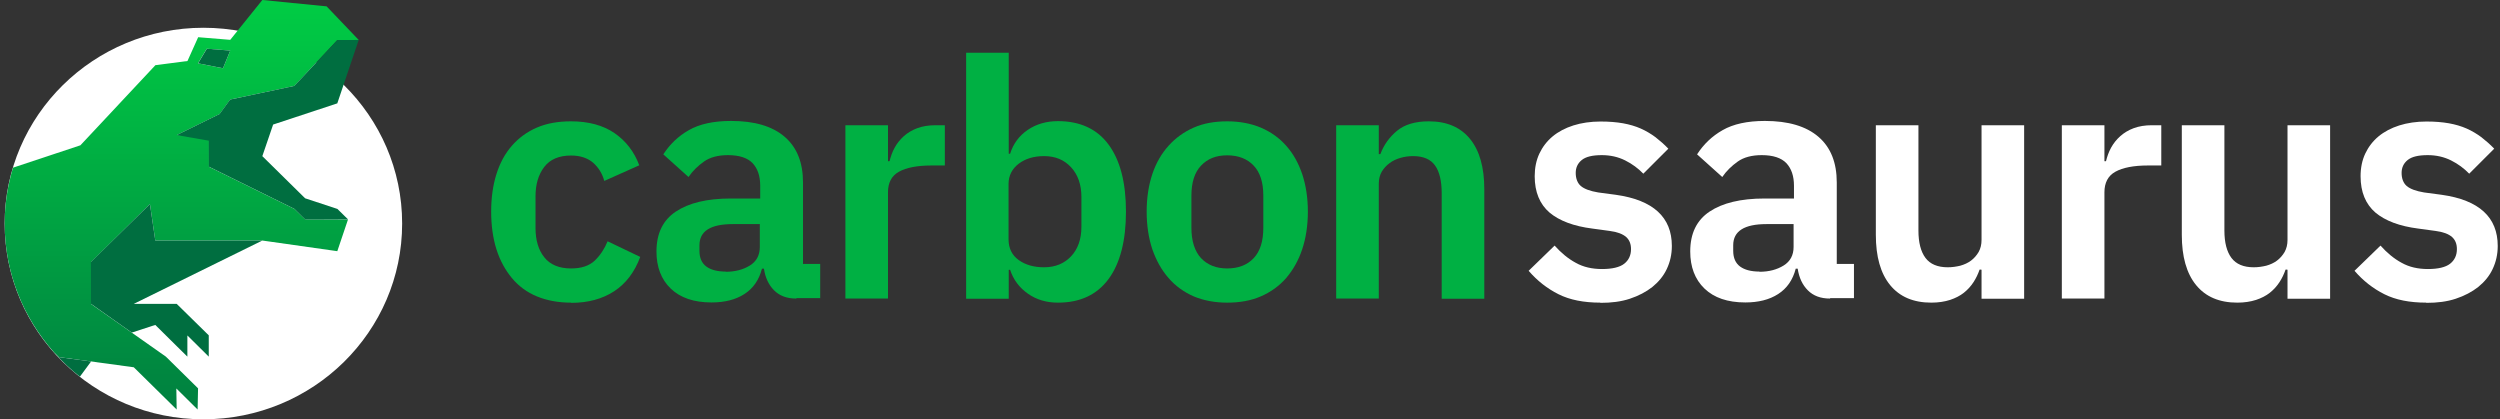 <svg xmlns="http://www.w3.org/2000/svg" width="477" height="80" viewBox="0 0 477 80" fill="none"><rect x="0" y="0" width="477" height="80" fill="#333333" stroke="none"/><path d="M38.81 80C59.752 80 76.729 63.277 76.729 42.648C76.729 22.02 59.752 5.297 38.81 5.297C17.867 5.297 0.891 22.02 0.891 42.648C0.891 63.277 17.867 80 38.81 80Z" fill="white"></path><path d="M43.91 18.99L56.152 16.394L43.91 18.99L41.89 21.753L33.707 25.773L41.89 21.753L43.91 18.99Z" fill="#D5D5D5"></path><path d="M43.911 18.99L56.175 16.394L64.358 7.642H68.439V7.621L62.318 1.214L50.054 0L43.932 7.6L37.811 7.098L35.77 11.641L29.649 12.437L15.344 27.721L2.485 31.992C1.465 35.362 0.891 38.943 0.891 42.648C0.891 52.07 4.461 60.654 10.307 67.228L11.221 68.129L25.525 70.076L33.708 78.137L33.645 74.117L37.704 78.137L37.789 74.096L31.647 68.045L17.363 57.995V50.018L28.607 38.922L29.628 45.894H50.054L64.358 47.925L66.399 41.874H58.237L56.175 39.864L39.872 31.824V25.773H33.73L41.913 21.753L43.932 18.99H43.911ZM39.468 9.296L43.932 9.652L42.55 13.023L37.768 12.081L39.447 9.296H39.468Z" fill="url(#paint0_linear_7_460)"></path><path d="M39.85 31.803L39.828 25.752L33.707 25.773L39.828 25.752L39.85 31.803L56.152 39.843L58.235 41.895L56.152 39.843L39.85 31.803Z" fill="#007152"></path><path d="M10.306 67.228C11.816 68.924 13.452 70.474 15.238 71.876L17.384 68.966L11.199 68.129L10.285 67.228H10.306Z" fill="#006E40"></path><path d="M50.055 45.894H29.629L28.609 38.922L17.344 49.998L17.365 57.974L25.144 63.46L29.629 61.994L33.689 66.014L35.751 68.045V64.004L39.832 68.045V63.983L33.71 57.974H29.629H25.527L50.055 45.894Z" fill="#006E40"></path><path d="M63.868 41.873L66.397 41.852L64.378 39.864L58.214 37.833L50.052 29.793L52.114 23.763L64.357 19.722L68.438 7.621L64.357 7.642L56.152 16.393L43.91 18.989L41.89 21.753L33.707 25.773L39.828 26.841L39.85 31.803L56.152 39.843L58.235 41.894L63.868 41.873Z" fill="#006E40"></path><path d="M43.932 9.652L39.468 9.296L37.789 12.081L42.55 13.023L43.932 9.652Z" fill="#006E40"></path><path d="M108.962 57.745C106.501 57.745 104.339 57.334 102.438 56.552C100.537 55.769 98.934 54.576 97.666 53.047C96.399 51.519 95.392 49.692 94.721 47.567C94.05 45.443 93.715 43.019 93.715 40.373C93.715 37.726 94.05 35.34 94.721 33.215C95.392 31.09 96.362 29.301 97.666 27.81C98.971 26.319 100.537 25.163 102.438 24.343C104.339 23.523 106.501 23.15 108.962 23.15C112.28 23.15 115.038 23.895 117.238 25.387C119.4 26.878 121.003 28.928 121.972 31.538L115.299 34.52C114.926 33.141 114.218 31.985 113.174 31.053C112.131 30.158 110.714 29.674 108.962 29.674C106.688 29.674 104.973 30.382 103.855 31.836C102.736 33.29 102.177 35.154 102.177 37.465V43.504C102.177 45.815 102.736 47.717 103.855 49.096C104.973 50.512 106.688 51.221 108.962 51.221C110.9 51.221 112.391 50.736 113.473 49.73C114.516 48.723 115.336 47.493 115.933 46.039L122.158 49.021C121.077 51.929 119.4 54.129 117.163 55.582C114.926 57.036 112.205 57.782 108.999 57.782L108.962 57.745Z" fill="#00B043"></path><path d="M151.908 56.962C150.119 56.962 148.739 56.44 147.696 55.396C146.652 54.352 146.018 52.973 145.757 51.258H145.384C144.825 53.42 143.707 55.023 142.029 56.104C140.352 57.185 138.264 57.707 135.766 57.707C132.374 57.707 129.802 56.812 127.975 55.06C126.149 53.308 125.254 50.922 125.254 47.977C125.254 44.548 126.484 42.013 128.944 40.373C131.405 38.732 134.872 37.875 139.42 37.875H145.049V35.452C145.049 33.588 144.564 32.171 143.595 31.127C142.626 30.121 141.06 29.599 138.898 29.599C136.997 29.599 135.468 30.009 134.313 30.829C133.157 31.649 132.15 32.618 131.368 33.774L126.559 29.45C127.789 27.549 129.392 25.983 131.442 24.827C133.455 23.672 136.139 23.075 139.494 23.075C143.968 23.075 147.36 24.082 149.709 26.095C152.057 28.108 153.213 31.015 153.213 34.818V50.363H156.493V56.887H151.983L151.908 56.962ZM138.451 51.854C140.277 51.854 141.806 51.444 143.073 50.661C144.341 49.879 144.974 48.686 144.974 47.12V42.758H139.793C135.58 42.758 133.455 44.1 133.455 46.784V47.865C133.455 49.208 133.903 50.214 134.76 50.848C135.617 51.481 136.848 51.817 138.488 51.817L138.451 51.854Z" fill="#00B043"></path><path d="M161.301 56.961V23.895H169.428V30.754H169.726C169.949 29.86 170.248 29.002 170.695 28.182C171.142 27.362 171.739 26.616 172.447 25.983C173.155 25.349 174.013 24.827 175.019 24.454C176.026 24.081 177.181 23.895 178.486 23.895H180.276V31.574H177.741C174.982 31.574 172.932 31.985 171.515 32.767C170.099 33.55 169.428 34.892 169.428 36.682V56.961H161.301Z" fill="#00B043"></path><path d="M184.34 10.065H192.467V29.338H192.728C193.324 27.437 194.442 25.908 196.083 24.79C197.723 23.672 199.661 23.113 201.861 23.113C206.073 23.113 209.317 24.604 211.516 27.586C213.715 30.568 214.834 34.818 214.834 40.373C214.834 45.927 213.715 50.251 211.516 53.234C209.279 56.253 206.073 57.744 201.861 57.744C199.661 57.744 197.76 57.185 196.12 56.029C194.48 54.874 193.361 53.383 192.728 51.481H192.467V56.999H184.34V10.065ZM199.214 50.997C201.339 50.997 203.054 50.289 204.358 48.909C205.663 47.53 206.334 45.629 206.334 43.28V37.577C206.334 35.228 205.663 33.327 204.358 31.91C203.054 30.494 201.339 29.785 199.214 29.785C197.276 29.785 195.635 30.27 194.368 31.239C193.1 32.209 192.429 33.513 192.429 35.116V45.629C192.429 47.344 193.063 48.686 194.368 49.618C195.673 50.55 197.276 50.997 199.214 50.997Z" fill="#00B043"></path><path d="M234.144 57.745C231.795 57.745 229.633 57.334 227.769 56.552C225.905 55.731 224.265 54.576 222.96 53.047C221.618 51.519 220.612 49.692 219.866 47.567C219.158 45.443 218.785 43.019 218.785 40.373C218.785 37.726 219.158 35.34 219.866 33.215C220.575 31.09 221.618 29.301 222.96 27.81C224.302 26.319 225.905 25.163 227.769 24.343C229.633 23.523 231.758 23.15 234.144 23.15C236.53 23.15 238.655 23.56 240.556 24.343C242.457 25.163 244.06 26.281 245.402 27.81C246.744 29.301 247.751 31.128 248.459 33.215C249.167 35.34 249.54 37.726 249.54 40.373C249.54 43.019 249.167 45.443 248.459 47.567C247.751 49.692 246.707 51.519 245.402 53.047C244.06 54.576 242.457 55.731 240.556 56.552C238.655 57.372 236.53 57.745 234.144 57.745ZM234.144 51.221C236.306 51.221 237.984 50.55 239.214 49.245C240.444 47.94 241.041 46.002 241.041 43.467V37.316C241.041 34.818 240.444 32.917 239.214 31.612C237.984 30.307 236.306 29.636 234.144 29.636C231.982 29.636 230.379 30.307 229.149 31.612C227.918 32.917 227.322 34.818 227.322 37.316V43.467C227.322 46.002 227.956 47.94 229.149 49.245C230.379 50.55 232.056 51.221 234.144 51.221Z" fill="#00B043"></path><path d="M254.945 56.962V23.895H263.072V29.413H263.37C264.041 27.623 265.122 26.132 266.576 24.939C268.03 23.746 270.043 23.15 272.615 23.15C276.045 23.15 278.655 24.268 280.481 26.505C282.308 28.742 283.203 31.948 283.203 36.086V56.999H275.076V36.906C275.076 34.557 274.666 32.768 273.808 31.575C272.951 30.382 271.572 29.785 269.633 29.785C268.776 29.785 267.993 29.897 267.21 30.121C266.427 30.345 265.719 30.68 265.122 31.128C264.526 31.575 264.004 32.134 263.631 32.768C263.258 33.439 263.072 34.184 263.072 35.079V56.962H254.945Z" fill="#00B043"></path><path d="M305.345 57.744C302.177 57.744 299.53 57.222 297.368 56.141C295.206 55.06 293.304 53.569 291.664 51.668L296.622 46.859C297.852 48.238 299.194 49.357 300.648 50.139C302.102 50.96 303.78 51.332 305.681 51.332C307.582 51.332 309.036 50.997 309.893 50.326C310.751 49.655 311.198 48.723 311.198 47.53C311.198 46.561 310.9 45.778 310.266 45.219C309.632 44.66 308.589 44.249 307.135 44.063L303.854 43.616C300.275 43.168 297.517 42.125 295.653 40.559C293.789 38.956 292.82 36.645 292.82 33.625C292.82 32.022 293.118 30.568 293.714 29.301C294.311 28.033 295.168 26.915 296.249 26.02C297.33 25.125 298.672 24.417 300.201 23.933C301.729 23.448 303.481 23.187 305.383 23.187C306.986 23.187 308.402 23.299 309.67 23.523C310.9 23.746 312.055 24.082 313.062 24.529C314.069 24.976 315 25.536 315.858 26.169C316.715 26.84 317.535 27.549 318.318 28.369L313.547 33.14C312.577 32.134 311.422 31.276 310.08 30.605C308.738 29.934 307.247 29.599 305.644 29.599C303.854 29.599 302.587 29.897 301.804 30.531C301.021 31.165 300.648 31.985 300.648 32.991C300.648 34.072 300.984 34.93 301.617 35.489C302.288 36.048 303.37 36.458 304.935 36.719L308.29 37.166C315.448 38.173 318.989 41.454 318.989 46.934C318.989 48.536 318.654 49.99 318.02 51.332C317.386 52.674 316.454 53.793 315.261 54.762C314.069 55.694 312.652 56.44 310.974 56.999C309.297 57.558 307.433 57.782 305.383 57.782L305.345 57.744Z" fill="white"></path><path d="M349.15 56.962C347.361 56.962 345.982 56.44 344.938 55.396C343.894 54.352 343.26 52.973 342.999 51.258H342.627C342.067 53.42 340.949 55.023 339.271 56.104C337.594 57.185 335.506 57.707 333.009 57.707C329.616 57.707 327.044 56.812 325.217 55.06C323.391 53.308 322.496 50.922 322.496 47.977C322.496 44.548 323.726 42.013 326.187 40.373C328.647 38.732 332.114 37.875 336.662 37.875H342.291V35.452C342.291 33.588 341.806 32.171 340.837 31.127C339.868 30.121 338.302 29.599 336.14 29.599C334.239 29.599 332.71 30.009 331.555 30.829C330.399 31.649 329.393 32.618 328.61 33.774L323.801 29.45C325.031 27.549 326.634 25.983 328.684 24.827C330.697 23.672 333.381 23.075 336.737 23.075C341.21 23.075 344.602 24.082 346.951 26.095C349.299 28.108 350.455 31.015 350.455 34.818V50.363H353.736V56.887H349.225L349.15 56.962ZM335.693 51.854C337.519 51.854 339.048 51.444 340.315 50.661C341.583 49.879 342.217 48.686 342.217 47.12V42.758H337.035C332.822 42.758 330.697 44.1 330.697 46.784V47.865C330.697 49.208 331.145 50.214 332.002 50.848C332.86 51.481 334.09 51.817 335.73 51.817L335.693 51.854Z" fill="white"></path><path d="M378.003 51.444H377.705C377.407 52.301 377.034 53.084 376.549 53.83C376.065 54.575 375.468 55.246 374.723 55.843C373.977 56.439 373.083 56.887 372.076 57.222C371.032 57.558 369.839 57.744 368.497 57.744C365.068 57.744 362.458 56.626 360.632 54.389C358.805 52.152 357.91 48.946 357.91 44.808V23.895H366.037V43.988C366.037 46.262 366.484 48.014 367.379 49.207C368.274 50.4 369.69 50.997 371.629 50.997C372.449 50.997 373.232 50.885 374.015 50.698C374.797 50.475 375.468 50.176 376.065 49.729C376.661 49.282 377.146 48.723 377.519 48.089C377.892 47.418 378.078 46.672 378.078 45.778V23.895H386.205V56.998H378.078V51.481L378.003 51.444Z" fill="white"></path><path d="M393.398 56.961V23.895H401.525V30.754H401.823C402.047 29.86 402.345 29.002 402.793 28.182C403.24 27.362 403.836 26.616 404.545 25.983C405.253 25.349 406.11 24.827 407.117 24.454C408.124 24.081 409.279 23.895 410.584 23.895H412.373V31.574H409.838C407.08 31.574 405.029 31.985 403.613 32.767C402.196 33.55 401.525 34.892 401.525 36.682V56.961H393.398Z" fill="white"></path><path d="M436.382 51.444H436.084C435.786 52.301 435.413 53.084 434.928 53.83C434.444 54.575 433.847 55.246 433.102 55.843C432.356 56.439 431.461 56.887 430.455 57.222C429.411 57.558 428.218 57.744 426.876 57.744C423.447 57.744 420.837 56.626 419.01 54.389C417.184 52.152 416.289 48.946 416.289 44.808V23.895H424.416V43.988C424.416 46.262 424.863 48.014 425.758 49.207C426.653 50.4 428.069 50.997 430.008 50.997C430.828 50.997 431.611 50.885 432.393 50.698C433.176 50.475 433.847 50.176 434.444 49.729C435.04 49.282 435.525 48.723 435.898 48.089C436.27 47.418 436.457 46.672 436.457 45.778V23.895H444.584V56.998H436.457V51.481L436.382 51.444Z" fill="white"></path><path d="M462.923 57.744C459.755 57.744 457.108 57.222 454.946 56.141C452.784 55.06 450.882 53.569 449.242 51.668L454.2 46.859C455.43 48.238 456.772 49.357 458.226 50.139C459.68 50.96 461.358 51.332 463.259 51.332C465.16 51.332 466.614 50.997 467.471 50.326C468.329 49.655 468.776 48.723 468.776 47.53C468.776 46.561 468.478 45.778 467.844 45.219C467.211 44.66 466.167 44.249 464.713 44.063L461.432 43.616C457.854 43.168 455.095 42.125 453.231 40.559C451.367 38.956 450.398 36.645 450.398 33.625C450.398 32.022 450.696 30.568 451.293 29.301C451.889 28.033 452.746 26.915 453.827 26.02C454.909 25.125 456.251 24.417 457.779 23.933C459.307 23.448 461.06 23.187 462.961 23.187C464.564 23.187 465.98 23.299 467.248 23.523C468.478 23.746 469.634 24.082 470.64 24.529C471.647 24.976 472.579 25.536 473.436 26.169C474.293 26.84 475.114 27.549 475.896 28.369L471.125 33.14C470.156 32.134 469 31.276 467.658 30.605C466.316 29.934 464.825 29.599 463.222 29.599C461.432 29.599 460.165 29.897 459.382 30.531C458.599 31.165 458.226 31.985 458.226 32.991C458.226 34.072 458.562 34.93 459.196 35.489C459.867 36.048 460.948 36.458 462.513 36.719L465.868 37.166C473.026 38.173 476.567 41.454 476.567 46.934C476.567 48.536 476.232 49.99 475.598 51.332C474.964 52.674 474.032 53.793 472.84 54.762C471.647 55.694 470.23 56.44 468.553 56.999C466.875 57.558 465.011 57.782 462.961 57.782L462.923 57.744Z" fill="white"></path><defs><linearGradient id="paint0_linear_7_460" x1="34.665" y1="0.021" x2="34.665" y2="78.116" gradientUnits="userSpaceOnUse"><stop stop-color="#00CC44"></stop><stop offset="1" stop-color="#008040"></stop></linearGradient></defs></svg>
